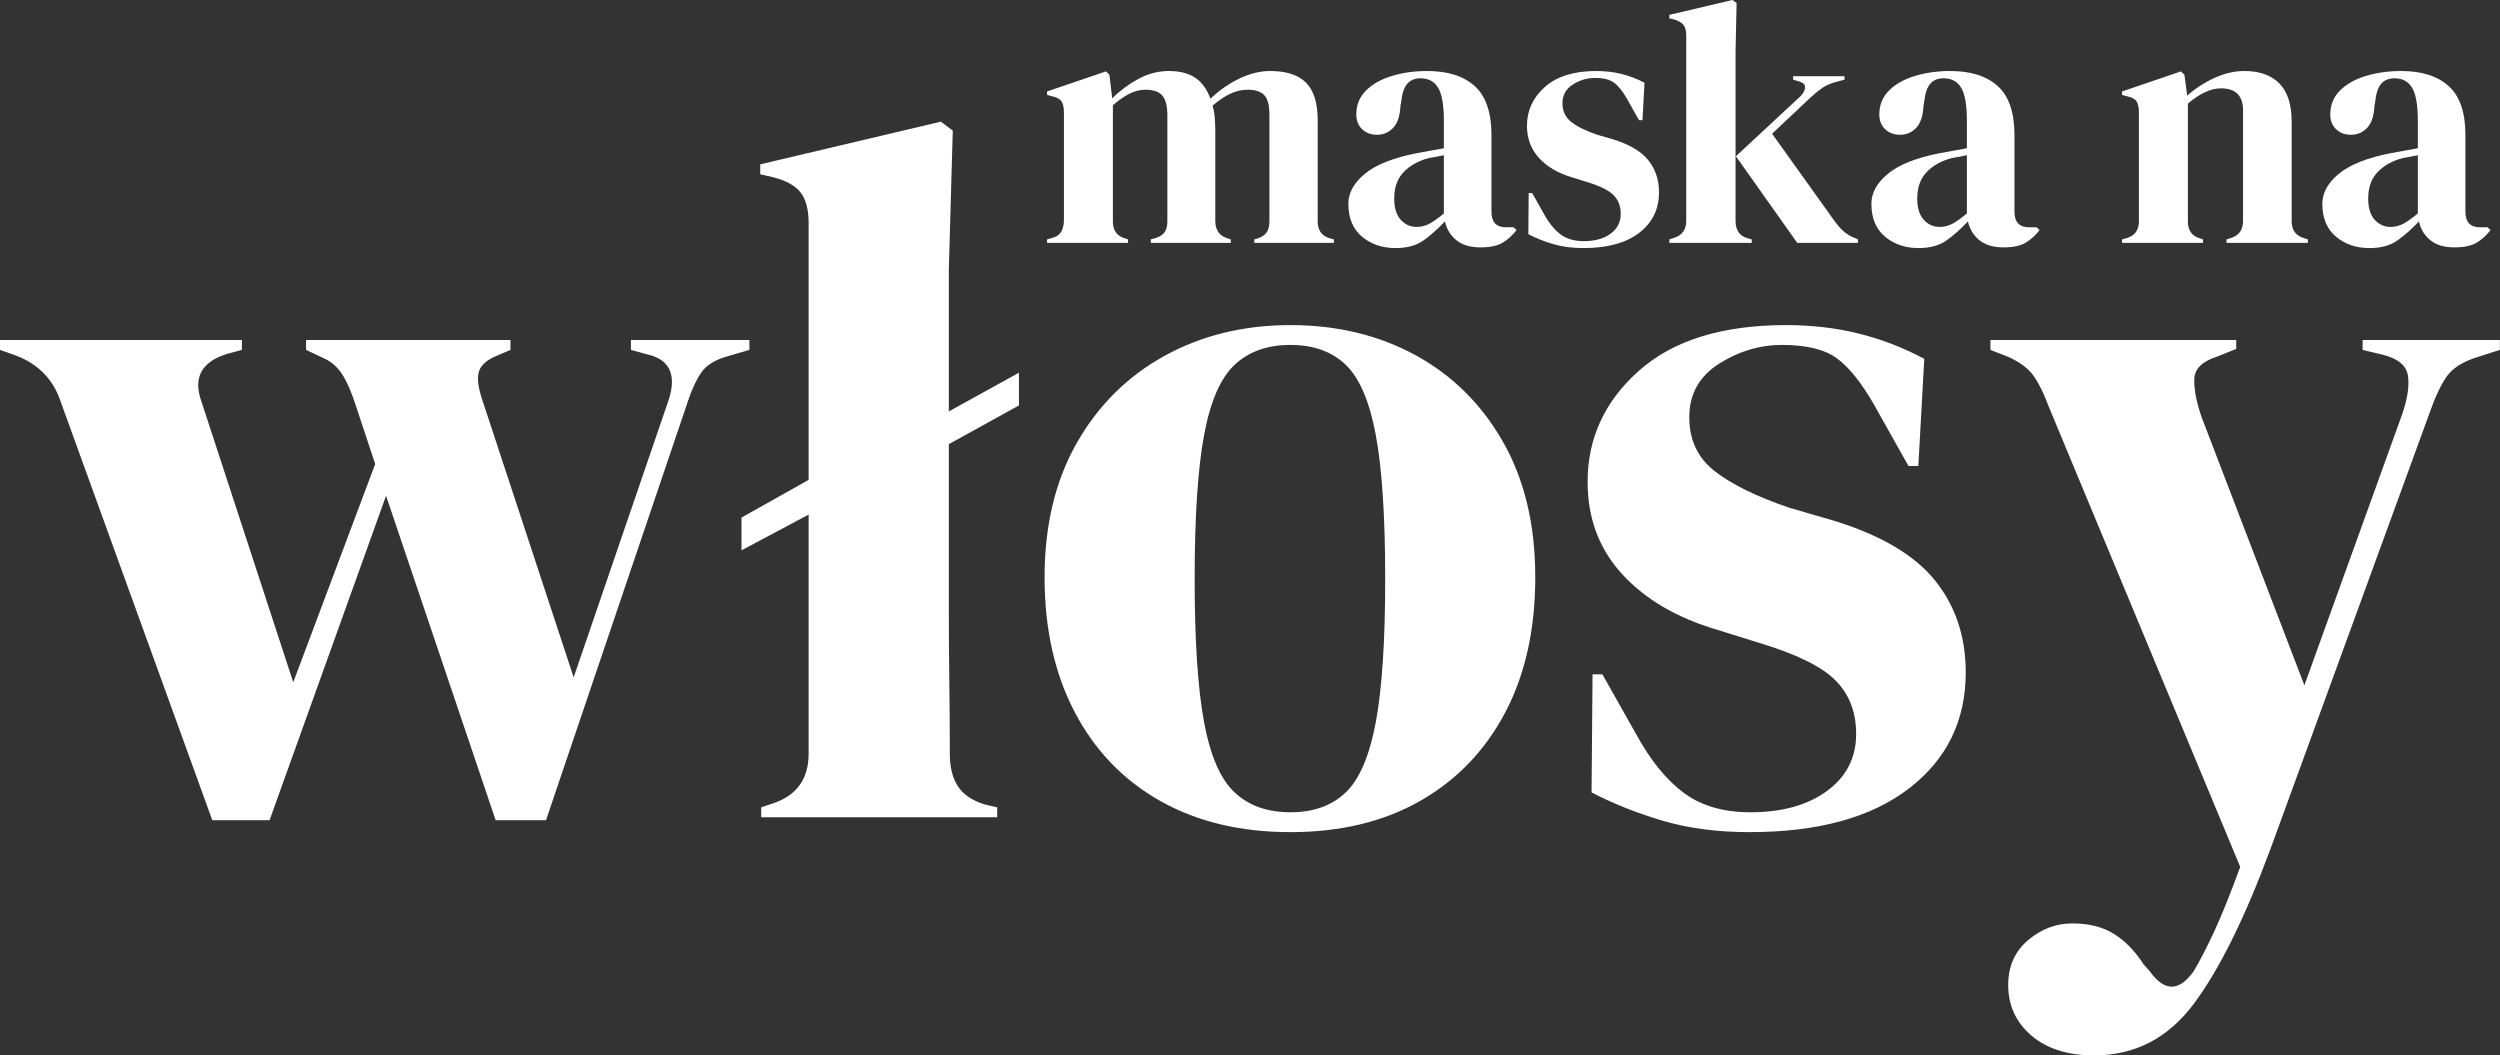 <svg xmlns="http://www.w3.org/2000/svg" xmlns:xlink="http://www.w3.org/1999/xlink" viewBox="0.03 0.67 434.23 183.32">
<rect x="0.03" y="0.67" width="434.23" height="183.32" fill="#333333" stroke="none"/>
<path fill-rule="evenodd" fill="rgb(255, 255, 255)" d="M430.464,62.651 C427.833,63.455 426.005,64.605 424.977,66.098 C423.950,67.593 422.976,69.661 422.060,72.302 L394.453,147.962 C389.994,160.025 385.533,169.045 381.076,175.020 C376.617,180.993 370.842,183.982 363.755,183.982 C359.183,183.982 355.551,182.832 352.867,180.535 C350.179,178.236 348.837,175.306 348.837,171.746 C348.837,168.528 349.978,165.943 352.266,163.989 C354.552,162.035 357.126,161.060 359.984,161.060 C362.839,161.060 365.239,161.663 367.187,162.871 C369.127,164.076 370.842,165.827 372.328,168.128 L373.529,169.506 C376.044,172.952 378.560,172.891 381.076,169.333 C382.104,167.609 383.276,165.339 384.592,162.525 C385.905,159.708 387.421,155.947 389.137,151.238 L355.868,71.268 C355.065,69.087 354.207,67.334 353.294,66.011 C352.377,64.693 350.895,63.571 348.837,62.651 L345.751,61.443 L345.751,59.721 L388.449,59.721 L388.449,61.272 L385.020,62.651 C382.504,63.455 381.218,64.748 381.160,66.527 C381.103,68.311 381.530,70.523 382.447,73.163 L400.283,119.696 L417.259,72.646 C418.174,70.005 418.517,67.795 418.287,66.011 C418.060,64.232 416.632,62.996 414.001,62.307 L410.400,61.443 L410.400,59.721 L434.238,59.721 L434.238,61.443 L430.464,62.651 ZM426.337,43.637 C424.582,43.637 423.194,43.226 422.177,42.405 C421.157,41.582 420.490,40.490 420.169,39.125 C418.972,40.408 417.746,41.502 416.486,42.405 C415.228,43.307 413.601,43.757 411.606,43.757 C409.291,43.757 407.345,43.096 405.769,41.774 C404.190,40.449 403.401,38.544 403.401,36.056 C403.401,34.170 404.358,32.434 406.275,30.849 C408.193,29.266 411.206,28.070 415.320,27.267 C415.957,27.148 416.675,27.018 417.474,26.876 C418.273,26.737 419.110,26.585 419.988,26.425 L419.988,21.671 C419.988,18.943 419.661,17.027 419.001,15.923 C418.343,14.821 417.315,14.267 415.920,14.267 C414.959,14.267 414.200,14.579 413.642,15.201 C413.081,15.824 412.722,16.896 412.565,18.421 L412.446,19.083 C412.363,20.808 411.945,22.072 411.187,22.874 C410.428,23.677 409.488,24.078 408.372,24.078 C407.334,24.078 406.475,23.757 405.797,23.116 C405.118,22.473 404.779,21.611 404.779,20.527 C404.779,18.883 405.348,17.500 406.486,16.374 C407.626,15.250 409.129,14.409 411.007,13.848 C412.883,13.287 414.918,13.005 417.116,13.005 C420.668,13.005 423.413,13.876 425.348,15.623 C427.286,17.367 428.254,20.205 428.254,24.138 L428.254,37.440 C428.254,39.246 429.094,40.146 430.767,40.146 L432.088,40.146 L432.624,40.629 C431.866,41.591 431.039,42.335 430.139,42.855 C429.243,43.376 427.974,43.637 426.337,43.637 ZM419.988,27.629 C419.591,27.710 419.190,27.790 418.791,27.870 C418.392,27.951 417.934,28.030 417.415,28.111 C415.577,28.592 414.112,29.404 413.013,30.547 C411.916,31.691 411.366,33.227 411.366,35.152 C411.366,36.798 411.745,38.031 412.505,38.853 C413.262,39.676 414.182,40.086 415.259,40.086 C416.057,40.086 416.803,39.897 417.503,39.515 C418.203,39.135 419.032,38.544 419.988,37.741 L419.988,27.629 ZM386.753,42.253 L387.532,42.013 C388.929,41.572 389.629,40.591 389.629,39.065 L389.629,19.865 C389.629,17.297 388.351,16.013 385.796,16.013 C384.039,16.013 382.122,16.896 380.049,18.661 L380.049,39.125 C380.049,40.688 380.746,41.674 382.144,42.073 L382.683,42.253 L382.683,42.855 L368.610,42.855 L368.610,42.253 L369.447,42.013 C370.845,41.613 371.542,40.629 371.542,39.065 L371.542,20.227 C371.542,19.344 371.403,18.692 371.124,18.270 C370.845,17.850 370.306,17.558 369.506,17.398 L368.610,17.156 L368.610,16.557 L378.850,13.066 L379.449,13.668 L379.927,17.279 C381.325,16.036 382.901,15.012 384.656,14.207 C386.416,13.406 388.152,13.005 389.869,13.005 C392.502,13.005 394.530,13.728 395.947,15.173 C397.363,16.617 398.073,18.824 398.073,21.791 L398.073,39.125 C398.073,40.688 398.830,41.674 400.349,42.073 L400.887,42.253 L400.887,42.855 L386.753,42.855 L386.753,42.253 ZM348.011,43.637 C346.254,43.637 344.867,43.226 343.849,42.405 C342.831,41.582 342.162,40.490 341.841,39.125 C340.645,40.408 339.418,41.502 338.161,42.405 C336.903,43.307 335.273,43.757 333.279,43.757 C330.962,43.757 329.017,43.096 327.441,41.774 C325.862,40.449 325.075,38.544 325.075,36.056 C325.075,34.170 326.031,32.434 327.949,30.849 C329.867,29.266 332.879,28.070 336.993,27.267 C337.631,27.148 338.349,27.018 339.147,26.876 C339.946,26.737 340.784,26.585 341.664,26.425 L341.664,21.671 C341.664,18.943 341.333,17.027 340.675,15.923 C340.016,14.821 338.988,14.267 337.590,14.267 C336.633,14.267 335.872,14.579 335.314,15.201 C334.756,15.824 334.395,16.896 334.237,18.421 L334.119,19.083 C334.038,20.808 333.617,22.072 332.861,22.874 C332.100,23.677 331.163,24.078 330.045,24.078 C329.007,24.078 328.146,23.757 327.469,23.116 C326.790,22.473 326.451,21.611 326.451,20.527 C326.451,18.883 327.021,17.500 328.159,16.374 C329.296,15.250 330.801,14.409 332.682,13.848 C334.555,13.287 336.591,13.005 338.788,13.005 C342.340,13.005 345.085,13.876 347.024,15.623 C348.958,17.367 349.927,20.205 349.927,24.138 L349.927,37.440 C349.927,39.246 350.766,40.146 352.443,40.146 L353.760,40.146 L354.300,40.629 C353.540,41.591 352.711,42.335 351.813,42.855 C350.913,43.376 349.646,43.637 348.011,43.637 ZM341.664,27.629 C341.264,27.710 340.863,27.790 340.465,27.870 C340.065,27.951 339.607,28.030 339.087,28.111 C337.252,28.592 335.785,29.404 334.686,30.547 C333.589,31.691 333.039,33.227 333.039,35.152 C333.039,36.798 333.419,38.031 334.178,38.853 C334.934,39.676 335.854,40.086 336.934,40.086 C337.730,40.086 338.479,39.897 339.177,39.515 C339.873,39.135 340.705,38.544 341.664,37.741 L341.664,27.629 ZM334.260,62.996 L333.231,81.609 L331.517,81.609 L325.516,70.922 C323.343,67.133 321.198,64.460 319.085,62.908 C316.968,61.358 313.795,60.581 309.568,60.581 C305.679,60.581 302.020,61.676 298.591,63.857 C295.163,66.042 293.447,69.143 293.447,73.163 C293.447,77.071 294.904,80.175 297.820,82.471 C300.737,84.771 305.050,86.894 310.768,88.846 L318.483,91.087 C326.716,93.616 332.603,97.093 336.148,101.515 C339.689,105.940 341.464,111.253 341.464,117.456 C341.464,125.846 338.175,132.566 331.604,137.621 C325.028,142.675 315.796,145.204 303.906,145.204 C298.304,145.204 293.277,144.542 288.816,143.221 C284.359,141.903 280.243,140.264 276.472,138.310 L276.642,117.801 L278.356,117.801 L284.186,128.142 C286.700,132.738 289.473,136.156 292.503,138.396 C295.532,140.636 299.392,141.757 304.079,141.757 C309.568,141.757 313.996,140.524 317.369,138.051 C320.740,135.582 322.429,132.278 322.429,128.142 C322.429,124.351 321.230,121.247 318.827,118.834 C316.426,116.423 311.969,114.243 305.452,112.286 L298.248,110.046 C291.273,107.978 285.785,104.763 281.786,100.393 C277.782,96.030 275.784,90.686 275.784,84.366 C275.784,76.785 278.755,70.350 284.701,65.065 C290.644,59.781 299.162,57.136 310.253,57.136 C314.712,57.136 318.913,57.624 322.857,58.601 C326.800,59.579 330.601,61.042 334.260,62.996 ZM301.541,27.810 L312.619,17.518 C313.139,17.036 313.448,16.525 313.549,15.983 C313.645,15.443 313.298,15.049 312.500,14.809 L311.480,14.510 L311.480,13.908 L320.405,13.908 L320.405,14.510 L318.607,14.989 C317.728,15.273 317.018,15.604 316.483,15.983 C315.943,16.364 315.293,16.896 314.534,17.578 L307.828,23.898 L318.548,38.885 C319.185,39.768 319.784,40.449 320.345,40.929 C320.903,41.411 321.622,41.812 322.502,42.133 L322.740,42.253 L322.740,42.855 L312.198,42.855 L301.541,27.810 ZM301.481,39.005 C301.481,40.610 302.140,41.613 303.457,42.013 L304.294,42.253 L304.294,42.855 L289.981,42.855 L289.981,42.253 L290.882,41.953 C292.238,41.511 292.916,40.528 292.916,39.005 L292.916,6.806 C292.916,6.004 292.756,5.402 292.438,5.001 C292.120,4.600 291.560,4.278 290.761,4.037 L289.981,3.857 L289.981,3.255 L300.943,0.667 L301.662,1.208 L301.481,9.635 L301.481,39.005 ZM275.071,43.757 C273.114,43.757 271.357,43.528 269.802,43.067 C268.245,42.606 266.808,42.036 265.489,41.350 L265.550,34.190 L266.149,34.190 L268.185,37.800 C269.062,39.406 270.030,40.598 271.090,41.381 C272.146,42.164 273.493,42.557 275.131,42.557 C277.048,42.557 278.594,42.124 279.773,41.260 C280.950,40.398 281.539,39.246 281.539,37.800 C281.539,36.476 281.121,35.394 280.281,34.552 C279.444,33.708 277.885,32.946 275.609,32.263 L273.096,31.481 C270.660,30.758 268.744,29.636 267.348,28.111 C265.949,26.585 265.251,24.721 265.251,22.514 C265.251,19.865 266.289,17.618 268.363,15.774 C270.438,13.929 273.414,13.005 277.288,13.005 C278.845,13.005 280.310,13.176 281.687,13.516 C283.066,13.857 284.394,14.368 285.671,15.049 L285.311,21.551 L284.714,21.551 L282.617,17.818 C281.858,16.494 281.110,15.563 280.369,15.020 C279.633,14.479 278.525,14.207 277.048,14.207 C275.692,14.207 274.412,14.589 273.215,15.351 C272.016,16.115 271.417,17.196 271.417,18.600 C271.417,19.965 271.927,21.050 272.945,21.851 C273.965,22.654 275.470,23.397 277.466,24.078 L280.163,24.861 C283.037,25.743 285.091,26.958 286.329,28.503 C287.566,30.048 288.187,31.903 288.187,34.069 C288.187,36.999 287.040,39.345 284.745,41.112 C282.446,42.875 279.226,43.757 275.071,43.757 ZM257.169,43.637 C255.409,43.637 254.021,43.226 253.007,42.405 C251.986,41.582 251.317,40.490 250.998,39.125 C249.801,40.408 248.571,41.502 247.317,42.405 C246.059,43.307 244.431,43.757 242.434,43.757 C240.118,43.757 238.171,43.096 236.596,41.774 C235.019,40.449 234.230,38.544 234.230,36.056 C234.230,34.170 235.189,32.434 237.105,30.849 C239.022,29.266 242.036,28.070 246.148,27.267 C246.787,27.148 247.505,27.018 248.305,26.876 C249.101,26.737 249.940,26.585 250.819,26.425 L250.819,21.671 C250.819,18.943 250.489,17.027 249.829,15.923 C249.170,14.821 248.146,14.267 246.746,14.267 C245.789,14.267 245.030,14.579 244.470,15.201 C243.912,15.824 243.551,16.896 243.395,18.421 L243.273,19.083 C243.194,20.808 242.773,22.072 242.015,22.874 C241.257,23.677 240.319,24.078 239.202,24.078 C238.162,24.078 237.304,23.757 236.626,23.116 C235.948,22.473 235.609,21.611 235.609,20.527 C235.609,18.883 236.176,17.500 237.314,16.374 C238.451,15.250 239.959,14.409 241.838,13.848 C243.711,13.287 245.748,13.005 247.944,13.005 C251.496,13.005 254.242,13.876 256.179,15.623 C258.113,17.367 259.085,20.205 259.085,24.138 L259.085,37.440 C259.085,39.246 259.921,40.146 261.597,40.146 L262.916,40.146 L263.455,40.629 C262.696,41.591 261.867,42.335 260.970,42.855 C260.070,43.376 258.803,43.637 257.169,43.637 ZM250.819,27.629 C250.421,27.710 250.018,27.790 249.620,27.870 C249.222,27.951 248.763,28.030 248.245,28.111 C246.408,28.592 244.940,29.404 243.842,30.547 C242.745,31.691 242.196,33.227 242.196,35.152 C242.196,36.798 242.574,38.031 243.333,38.853 C244.091,39.676 245.010,40.086 246.089,40.086 C246.888,40.086 247.634,39.897 248.334,39.515 C249.031,39.135 249.861,38.544 250.819,37.741 L250.819,27.629 ZM217.884,42.253 L218.482,42.073 C219.241,41.834 219.770,41.471 220.069,40.989 C220.367,40.509 220.517,39.868 220.517,39.065 L220.517,20.647 C220.517,18.962 220.219,17.809 219.620,17.187 C219.021,16.566 218.063,16.253 216.745,16.253 C215.707,16.253 214.699,16.486 213.721,16.947 C212.741,17.408 211.717,18.102 210.636,19.022 C210.838,19.665 210.965,20.366 211.026,21.129 C211.088,21.892 211.117,22.693 211.117,23.536 L211.117,39.125 C211.153,40.688 211.876,41.674 213.271,42.073 L213.811,42.253 L213.811,42.855 L199.916,42.855 L199.916,42.253 L200.756,42.013 C201.514,41.774 202.043,41.421 202.342,40.960 C202.641,40.499 202.793,39.868 202.793,39.065 L202.793,20.707 C202.793,19.103 202.503,17.959 201.923,17.279 C201.345,16.594 200.356,16.253 198.958,16.253 C198.041,16.253 197.124,16.486 196.204,16.947 C195.285,17.408 194.327,18.079 193.329,18.962 L193.329,39.125 C193.329,40.688 194.029,41.674 195.424,42.073 L195.965,42.253 L195.965,42.855 L181.892,42.855 L181.892,42.253 L182.731,42.013 C183.488,41.812 184.018,41.471 184.317,40.989 C184.617,40.509 184.787,39.868 184.826,39.065 L184.826,20.227 C184.826,19.344 184.687,18.692 184.408,18.270 C184.128,17.850 183.588,17.558 182.790,17.398 L181.892,17.156 L181.892,16.557 L192.134,13.066 L192.733,13.668 L193.211,17.758 C194.528,16.434 196.034,15.313 197.731,14.390 C199.429,13.467 201.193,13.005 203.031,13.005 C204.948,13.005 206.484,13.396 207.643,14.178 C208.800,14.961 209.678,16.176 210.277,17.818 C211.834,16.336 213.520,15.162 215.338,14.298 C217.154,13.437 218.920,13.005 220.638,13.005 C223.472,13.005 225.557,13.687 226.897,15.049 C228.234,16.414 228.901,18.562 228.901,21.490 L228.901,39.125 C228.901,40.688 229.621,41.674 231.057,42.073 L231.717,42.253 L231.717,42.855 L217.884,42.855 L217.884,42.253 ZM202.301,62.479 C208.759,58.919 216.048,57.136 224.165,57.136 C232.283,57.136 239.544,58.889 245.946,62.392 C252.345,65.898 257.407,70.922 261.122,77.474 C264.836,84.022 266.695,91.836 266.695,100.912 C266.695,109.990 264.951,117.831 261.465,124.436 C257.976,131.045 253.064,136.156 246.717,139.775 C240.372,143.393 232.854,145.204 224.165,145.204 C215.477,145.204 207.932,143.393 201.532,139.775 C195.127,136.156 190.184,131.015 186.696,124.351 C183.207,117.688 181.464,109.874 181.464,100.912 C181.464,91.950 183.322,84.194 187.038,77.646 C190.755,71.095 195.842,66.042 202.301,62.479 ZM209.163,126.075 C210.246,131.933 212.017,136.013 214.477,138.310 C216.934,140.610 220.162,141.757 224.165,141.757 C228.169,141.757 231.370,140.610 233.771,138.310 C236.172,136.013 237.912,131.933 239.001,126.075 C240.085,120.213 240.628,111.942 240.628,101.255 C240.628,90.458 240.085,82.125 239.001,76.266 C237.912,70.406 236.172,66.329 233.771,64.030 C231.370,61.731 228.169,60.581 224.165,60.581 C220.162,60.581 216.934,61.731 214.477,64.030 C212.017,66.329 210.246,70.406 209.163,76.266 C208.073,82.125 207.532,90.458 207.532,101.255 C207.532,111.942 208.073,120.213 209.163,126.075 ZM164.834,106.427 C164.834,110.679 164.858,114.900 164.918,119.093 C164.976,123.289 165.006,127.453 165.006,131.589 C165.006,133.889 165.459,135.755 166.377,137.191 C167.289,138.629 168.833,139.689 171.005,140.378 L173.235,140.897 L173.235,142.619 L132.249,142.619 L132.249,140.897 L134.310,140.207 C138.424,138.828 140.482,135.956 140.482,131.589 L140.482,90.052 L128.821,96.258 L128.821,90.570 L140.482,84.022 L140.482,39.383 C140.482,37.088 140.024,35.334 139.109,34.127 C138.193,32.921 136.594,32.032 134.310,31.456 L132.077,30.939 L132.077,29.215 L163.460,21.805 L165.519,23.356 L164.834,47.484 L164.834,72.130 L177.009,65.409 L177.009,71.095 L164.834,77.817 L164.834,106.427 ZM121.877,65.321 C121.017,66.527 120.248,68.166 119.561,70.233 L94.866,143.135 L86.120,143.135 L67.084,86.779 L46.849,143.135 L36.903,143.135 L10.496,70.233 C9.236,66.559 6.722,63.971 2.949,62.479 L0.035,61.443 L0.035,59.721 L42.049,59.721 L42.049,61.443 L39.476,62.135 C35.017,63.514 33.530,66.270 35.017,70.406 L50.965,119.179 L65.198,81.265 L61.941,71.441 C61.140,68.915 60.311,66.988 59.454,65.667 C58.597,64.347 57.482,63.399 56.111,62.824 L53.193,61.443 L53.193,59.721 L88.694,59.721 L88.694,61.443 L86.292,62.479 C84.578,63.168 83.548,64.089 83.205,65.236 C82.861,66.386 83.092,68.110 83.892,70.406 L99.670,118.318 L115.960,70.751 C117.559,66.386 116.702,63.628 113.386,62.479 L109.614,61.443 L109.614,59.721 L130.193,59.721 L130.193,61.443 L126.077,62.651 C124.132,63.227 122.735,64.115 121.877,65.321 Z"/>
</svg>